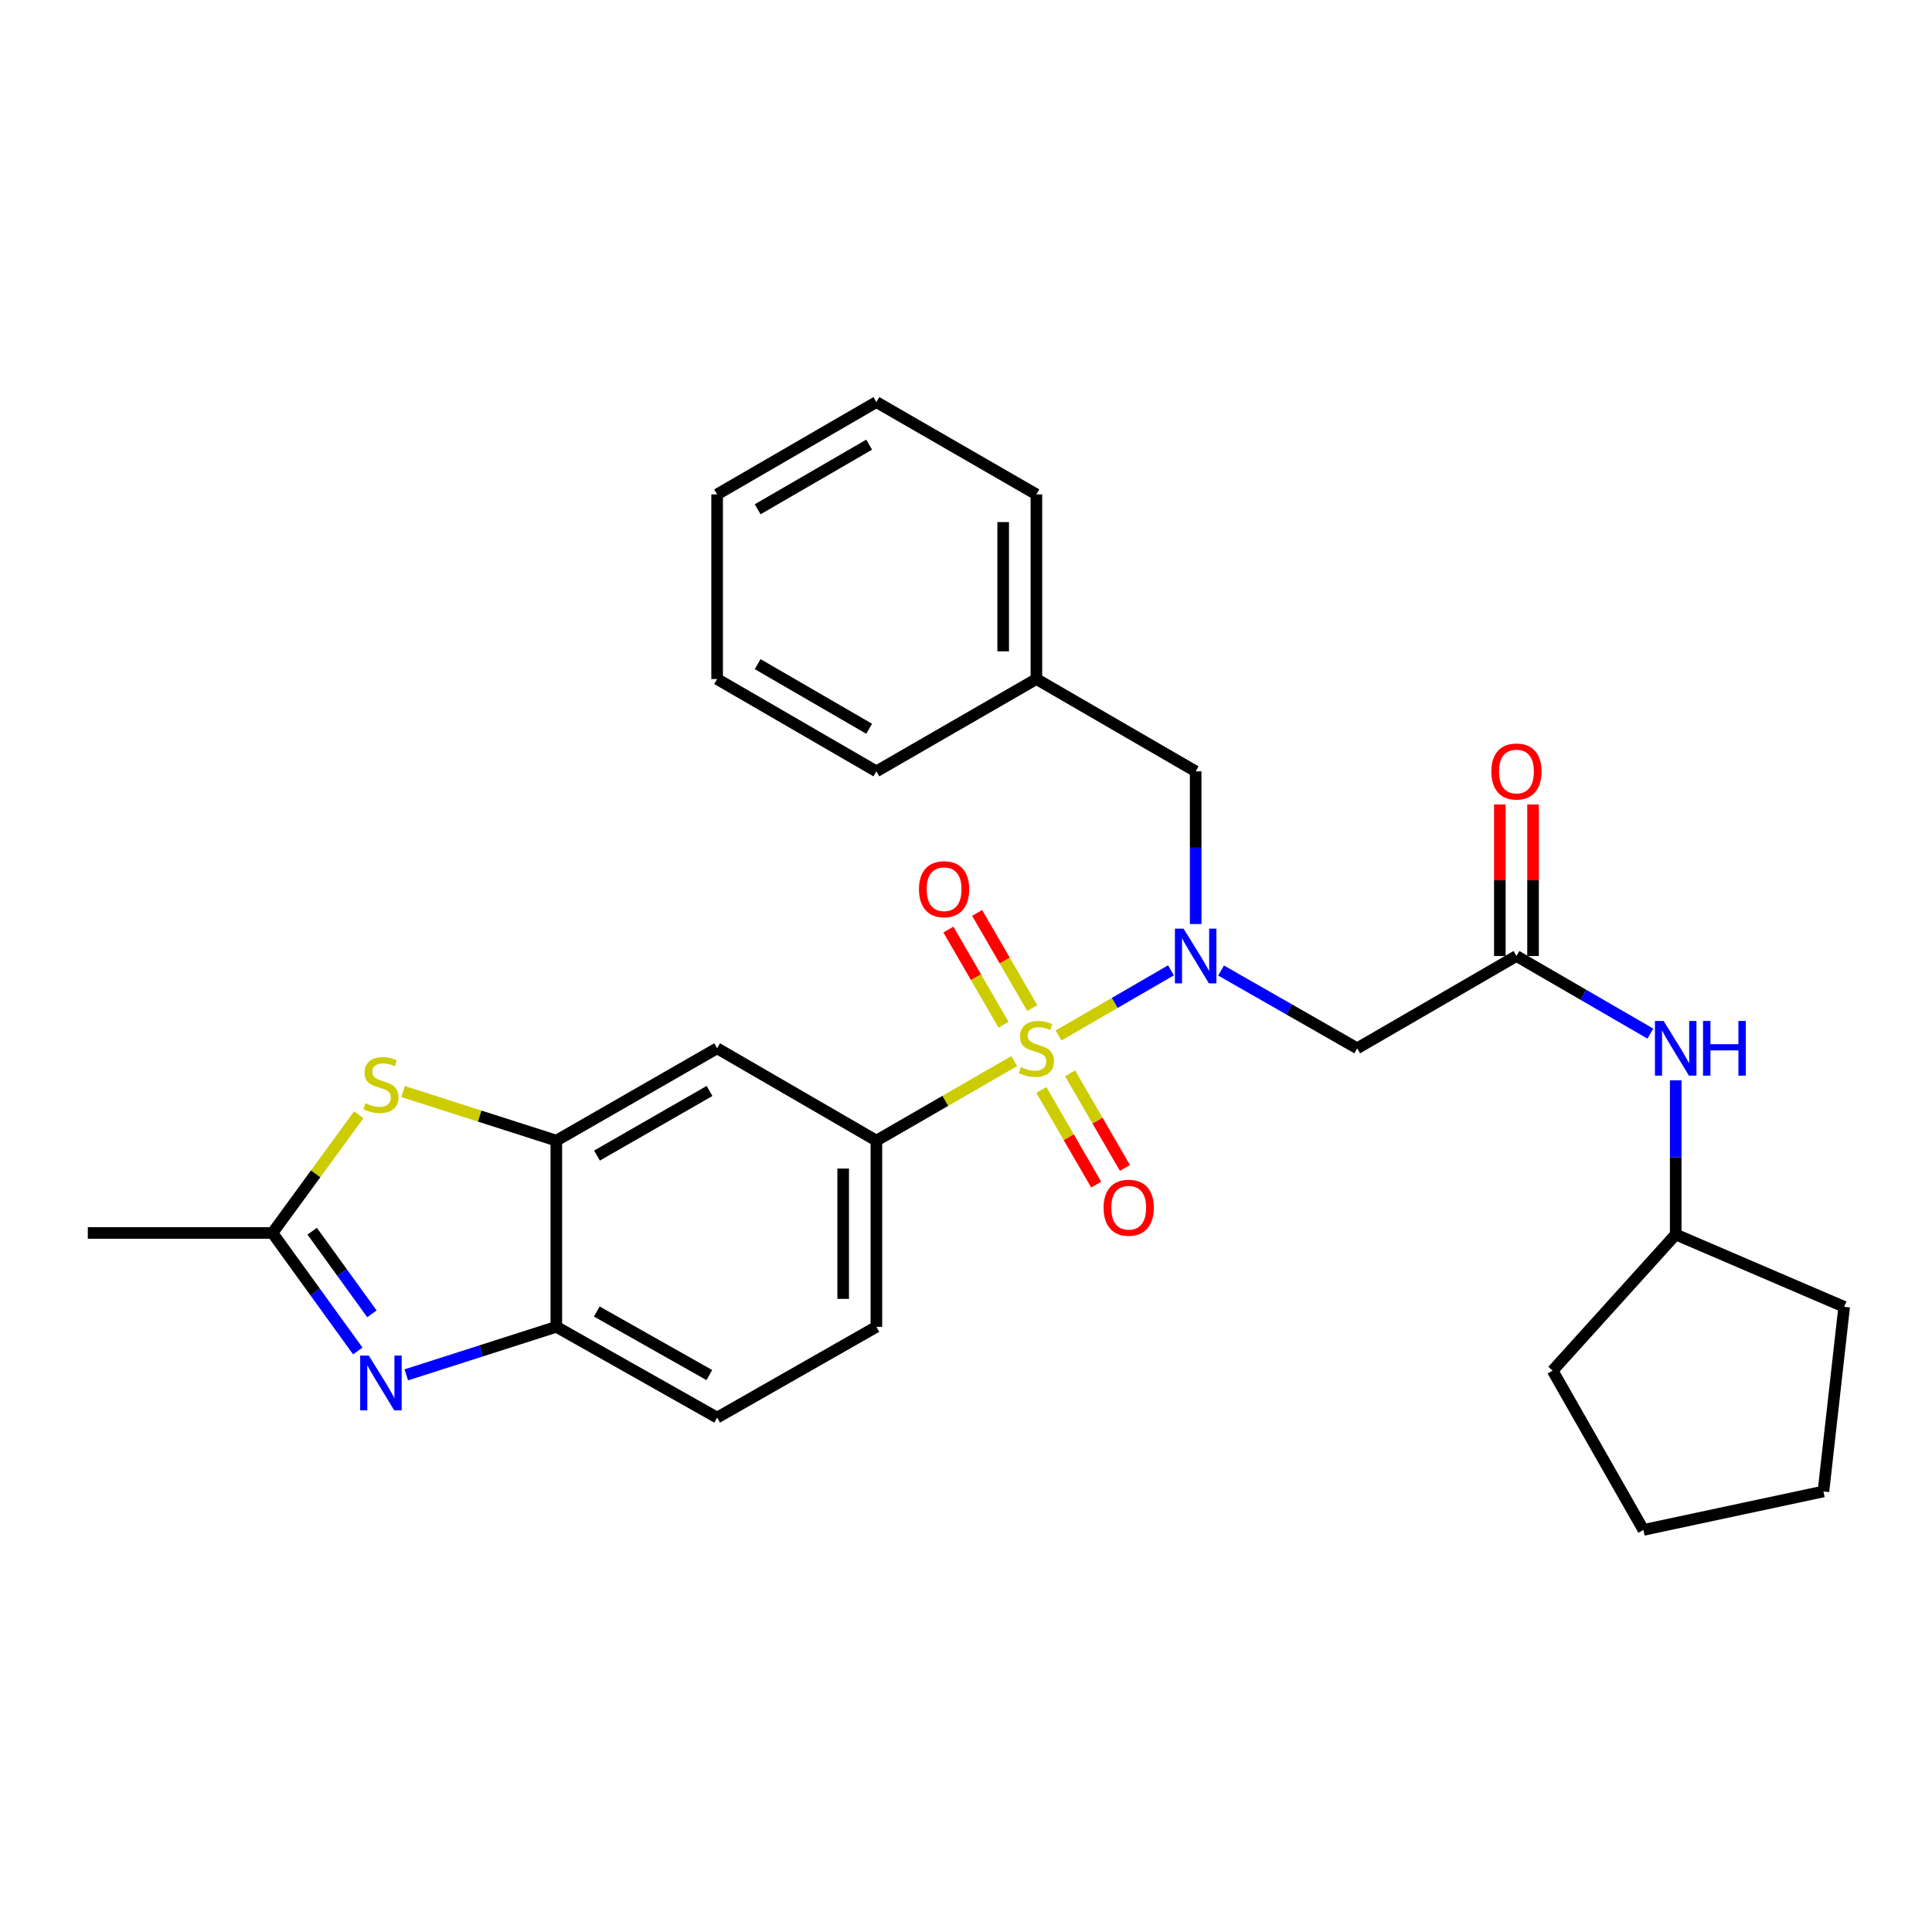 <?xml version='1.0' encoding='iso-8859-1'?>
<svg version='1.1' baseProfile='full'
              xmlns='http://www.w3.org/2000/svg'
                      xmlns:rdkit='http://www.rdkit.org/xml'
                      xmlns:xlink='http://www.w3.org/1999/xlink'
                  xml:space='preserve'
width='1000px' height='1000px' viewBox='0 0 1000 1000'>
<!-- END OF HEADER -->
<rect style='opacity:1.0;fill:#FFFFFF;stroke:none' width='1000' height='1000' x='0' y='0'> </rect>
<path class='bond-0' d='M 547.901,535.958 L 576.994,519.101' style='fill:none;fill-rule:evenodd;stroke:#CCCC00;stroke-width:6px;stroke-linecap:butt;stroke-linejoin:miter;stroke-opacity:1' />
<path class='bond-0' d='M 576.994,519.101 L 606.087,502.244' style='fill:none;fill-rule:evenodd;stroke:#0000FF;stroke-width:6px;stroke-linecap:butt;stroke-linejoin:miter;stroke-opacity:1' />
<path class='bond-2' d='M 524.968,549.218 L 489.293,569.802' style='fill:none;fill-rule:evenodd;stroke:#CCCC00;stroke-width:6px;stroke-linecap:butt;stroke-linejoin:miter;stroke-opacity:1' />
<path class='bond-2' d='M 489.293,569.802 L 453.618,590.386' style='fill:none;fill-rule:evenodd;stroke:#000000;stroke-width:6px;stroke-linecap:butt;stroke-linejoin:miter;stroke-opacity:1' />
<path class='bond-10' d='M 539.005,564.172 L 553.196,588.659' style='fill:none;fill-rule:evenodd;stroke:#CCCC00;stroke-width:6px;stroke-linecap:butt;stroke-linejoin:miter;stroke-opacity:1' />
<path class='bond-10' d='M 553.196,588.659 L 567.387,613.146' style='fill:none;fill-rule:evenodd;stroke:#FF0000;stroke-width:6px;stroke-linecap:butt;stroke-linejoin:miter;stroke-opacity:1' />
<path class='bond-10' d='M 553.881,555.551 L 568.072,580.038' style='fill:none;fill-rule:evenodd;stroke:#CCCC00;stroke-width:6px;stroke-linecap:butt;stroke-linejoin:miter;stroke-opacity:1' />
<path class='bond-10' d='M 568.072,580.038 L 582.263,604.525' style='fill:none;fill-rule:evenodd;stroke:#FF0000;stroke-width:6px;stroke-linecap:butt;stroke-linejoin:miter;stroke-opacity:1' />
<path class='bond-11' d='M 534.312,521.787 L 520.035,497.156' style='fill:none;fill-rule:evenodd;stroke:#CCCC00;stroke-width:6px;stroke-linecap:butt;stroke-linejoin:miter;stroke-opacity:1' />
<path class='bond-11' d='M 520.035,497.156 L 505.759,472.525' style='fill:none;fill-rule:evenodd;stroke:#FF0000;stroke-width:6px;stroke-linecap:butt;stroke-linejoin:miter;stroke-opacity:1' />
<path class='bond-11' d='M 519.437,530.408 L 505.161,505.777' style='fill:none;fill-rule:evenodd;stroke:#CCCC00;stroke-width:6px;stroke-linecap:butt;stroke-linejoin:miter;stroke-opacity:1' />
<path class='bond-11' d='M 505.161,505.777 L 490.884,481.146' style='fill:none;fill-rule:evenodd;stroke:#FF0000;stroke-width:6px;stroke-linecap:butt;stroke-linejoin:miter;stroke-opacity:1' />
<path class='bond-6' d='M 632.025,502.344 L 667.253,522.472' style='fill:none;fill-rule:evenodd;stroke:#0000FF;stroke-width:6px;stroke-linecap:butt;stroke-linejoin:miter;stroke-opacity:1' />
<path class='bond-6' d='M 667.253,522.472 L 702.482,542.6' style='fill:none;fill-rule:evenodd;stroke:#000000;stroke-width:6px;stroke-linecap:butt;stroke-linejoin:miter;stroke-opacity:1' />
<path class='bond-12' d='M 618.878,478.283 L 618.878,438.767' style='fill:none;fill-rule:evenodd;stroke:#0000FF;stroke-width:6px;stroke-linecap:butt;stroke-linejoin:miter;stroke-opacity:1' />
<path class='bond-12' d='M 618.878,438.767 L 618.878,399.251' style='fill:none;fill-rule:evenodd;stroke:#000000;stroke-width:6px;stroke-linecap:butt;stroke-linejoin:miter;stroke-opacity:1' />
<path class='bond-1' d='M 210.293,711.623 L 249.125,699.187' style='fill:none;fill-rule:evenodd;stroke:#0000FF;stroke-width:6px;stroke-linecap:butt;stroke-linejoin:miter;stroke-opacity:1' />
<path class='bond-1' d='M 249.125,699.187 L 287.957,686.751' style='fill:none;fill-rule:evenodd;stroke:#000000;stroke-width:6px;stroke-linecap:butt;stroke-linejoin:miter;stroke-opacity:1' />
<path class='bond-30' d='M 185.199,699.27 L 163.113,668.726' style='fill:none;fill-rule:evenodd;stroke:#0000FF;stroke-width:6px;stroke-linecap:butt;stroke-linejoin:miter;stroke-opacity:1' />
<path class='bond-30' d='M 163.113,668.726 L 141.027,638.181' style='fill:none;fill-rule:evenodd;stroke:#000000;stroke-width:6px;stroke-linecap:butt;stroke-linejoin:miter;stroke-opacity:1' />
<path class='bond-30' d='M 192.505,680.032 L 177.045,658.651' style='fill:none;fill-rule:evenodd;stroke:#0000FF;stroke-width:6px;stroke-linecap:butt;stroke-linejoin:miter;stroke-opacity:1' />
<path class='bond-30' d='M 177.045,658.651 L 161.585,637.27' style='fill:none;fill-rule:evenodd;stroke:#000000;stroke-width:6px;stroke-linecap:butt;stroke-linejoin:miter;stroke-opacity:1' />
<path class='bond-8' d='M 453.618,590.386 L 371.179,542.6' style='fill:none;fill-rule:evenodd;stroke:#000000;stroke-width:6px;stroke-linecap:butt;stroke-linejoin:miter;stroke-opacity:1' />
<path class='bond-14' d='M 453.618,590.386 L 453.618,686.751' style='fill:none;fill-rule:evenodd;stroke:#000000;stroke-width:6px;stroke-linecap:butt;stroke-linejoin:miter;stroke-opacity:1' />
<path class='bond-14' d='M 436.425,604.84 L 436.425,672.296' style='fill:none;fill-rule:evenodd;stroke:#000000;stroke-width:6px;stroke-linecap:butt;stroke-linejoin:miter;stroke-opacity:1' />
<path class='bond-3' d='M 208.633,564.982 L 248.295,577.684' style='fill:none;fill-rule:evenodd;stroke:#CCCC00;stroke-width:6px;stroke-linecap:butt;stroke-linejoin:miter;stroke-opacity:1' />
<path class='bond-3' d='M 248.295,577.684 L 287.957,590.386' style='fill:none;fill-rule:evenodd;stroke:#000000;stroke-width:6px;stroke-linecap:butt;stroke-linejoin:miter;stroke-opacity:1' />
<path class='bond-4' d='M 185.711,577.001 L 163.369,607.591' style='fill:none;fill-rule:evenodd;stroke:#CCCC00;stroke-width:6px;stroke-linecap:butt;stroke-linejoin:miter;stroke-opacity:1' />
<path class='bond-4' d='M 163.369,607.591 L 141.027,638.181' style='fill:none;fill-rule:evenodd;stroke:#000000;stroke-width:6px;stroke-linecap:butt;stroke-linejoin:miter;stroke-opacity:1' />
<path class='bond-19' d='M 141.027,638.181 L 45.455,638.181' style='fill:none;fill-rule:evenodd;stroke:#000000;stroke-width:6px;stroke-linecap:butt;stroke-linejoin:miter;stroke-opacity:1' />
<path class='bond-5' d='M 287.957,590.386 L 371.179,542.6' style='fill:none;fill-rule:evenodd;stroke:#000000;stroke-width:6px;stroke-linecap:butt;stroke-linejoin:miter;stroke-opacity:1' />
<path class='bond-5' d='M 309.001,598.127 L 367.257,564.677' style='fill:none;fill-rule:evenodd;stroke:#000000;stroke-width:6px;stroke-linecap:butt;stroke-linejoin:miter;stroke-opacity:1' />
<path class='bond-29' d='M 287.957,590.386 L 287.957,686.751' style='fill:none;fill-rule:evenodd;stroke:#000000;stroke-width:6px;stroke-linecap:butt;stroke-linejoin:miter;stroke-opacity:1' />
<path class='bond-9' d='M 702.482,542.6 L 784.911,494.833' style='fill:none;fill-rule:evenodd;stroke:#000000;stroke-width:6px;stroke-linecap:butt;stroke-linejoin:miter;stroke-opacity:1' />
<path class='bond-7' d='M 287.957,686.751 L 371.179,733.753' style='fill:none;fill-rule:evenodd;stroke:#000000;stroke-width:6px;stroke-linecap:butt;stroke-linejoin:miter;stroke-opacity:1' />
<path class='bond-7' d='M 308.895,678.831 L 367.151,711.733' style='fill:none;fill-rule:evenodd;stroke:#000000;stroke-width:6px;stroke-linecap:butt;stroke-linejoin:miter;stroke-opacity:1' />
<path class='bond-13' d='M 784.911,494.833 L 819.565,514.914' style='fill:none;fill-rule:evenodd;stroke:#000000;stroke-width:6px;stroke-linecap:butt;stroke-linejoin:miter;stroke-opacity:1' />
<path class='bond-13' d='M 819.565,514.914 L 854.219,534.996' style='fill:none;fill-rule:evenodd;stroke:#0000FF;stroke-width:6px;stroke-linecap:butt;stroke-linejoin:miter;stroke-opacity:1' />
<path class='bond-15' d='M 793.507,494.833 L 793.507,455.617' style='fill:none;fill-rule:evenodd;stroke:#000000;stroke-width:6px;stroke-linecap:butt;stroke-linejoin:miter;stroke-opacity:1' />
<path class='bond-15' d='M 793.507,455.617 L 793.507,416.401' style='fill:none;fill-rule:evenodd;stroke:#FF0000;stroke-width:6px;stroke-linecap:butt;stroke-linejoin:miter;stroke-opacity:1' />
<path class='bond-15' d='M 776.315,494.833 L 776.315,455.617' style='fill:none;fill-rule:evenodd;stroke:#000000;stroke-width:6px;stroke-linecap:butt;stroke-linejoin:miter;stroke-opacity:1' />
<path class='bond-15' d='M 776.315,455.617 L 776.315,416.401' style='fill:none;fill-rule:evenodd;stroke:#FF0000;stroke-width:6px;stroke-linecap:butt;stroke-linejoin:miter;stroke-opacity:1' />
<path class='bond-17' d='M 618.878,399.251 L 536.439,351.465' style='fill:none;fill-rule:evenodd;stroke:#000000;stroke-width:6px;stroke-linecap:butt;stroke-linejoin:miter;stroke-opacity:1' />
<path class='bond-18' d='M 867.34,559.169 L 867.34,599.067' style='fill:none;fill-rule:evenodd;stroke:#0000FF;stroke-width:6px;stroke-linecap:butt;stroke-linejoin:miter;stroke-opacity:1' />
<path class='bond-18' d='M 867.34,599.067 L 867.34,638.965' style='fill:none;fill-rule:evenodd;stroke:#000000;stroke-width:6px;stroke-linecap:butt;stroke-linejoin:miter;stroke-opacity:1' />
<path class='bond-16' d='M 453.618,686.751 L 371.179,733.753' style='fill:none;fill-rule:evenodd;stroke:#000000;stroke-width:6px;stroke-linecap:butt;stroke-linejoin:miter;stroke-opacity:1' />
<path class='bond-20' d='M 536.439,351.465 L 536.439,255.893' style='fill:none;fill-rule:evenodd;stroke:#000000;stroke-width:6px;stroke-linecap:butt;stroke-linejoin:miter;stroke-opacity:1' />
<path class='bond-20' d='M 519.246,337.129 L 519.246,270.229' style='fill:none;fill-rule:evenodd;stroke:#000000;stroke-width:6px;stroke-linecap:butt;stroke-linejoin:miter;stroke-opacity:1' />
<path class='bond-21' d='M 536.439,351.465 L 453.618,399.251' style='fill:none;fill-rule:evenodd;stroke:#000000;stroke-width:6px;stroke-linecap:butt;stroke-linejoin:miter;stroke-opacity:1' />
<path class='bond-22' d='M 867.34,638.965 L 954.545,676.406' style='fill:none;fill-rule:evenodd;stroke:#000000;stroke-width:6px;stroke-linecap:butt;stroke-linejoin:miter;stroke-opacity:1' />
<path class='bond-23' d='M 867.34,638.965 L 803.632,709.445' style='fill:none;fill-rule:evenodd;stroke:#000000;stroke-width:6px;stroke-linecap:butt;stroke-linejoin:miter;stroke-opacity:1' />
<path class='bond-24' d='M 536.439,255.893 L 453.618,208.116' style='fill:none;fill-rule:evenodd;stroke:#000000;stroke-width:6px;stroke-linecap:butt;stroke-linejoin:miter;stroke-opacity:1' />
<path class='bond-25' d='M 453.618,399.251 L 371.179,351.465' style='fill:none;fill-rule:evenodd;stroke:#000000;stroke-width:6px;stroke-linecap:butt;stroke-linejoin:miter;stroke-opacity:1' />
<path class='bond-25' d='M 449.874,377.209 L 392.167,343.758' style='fill:none;fill-rule:evenodd;stroke:#000000;stroke-width:6px;stroke-linecap:butt;stroke-linejoin:miter;stroke-opacity:1' />
<path class='bond-26' d='M 954.545,676.406 L 943.81,771.978' style='fill:none;fill-rule:evenodd;stroke:#000000;stroke-width:6px;stroke-linecap:butt;stroke-linejoin:miter;stroke-opacity:1' />
<path class='bond-27' d='M 803.632,709.445 L 850.625,791.884' style='fill:none;fill-rule:evenodd;stroke:#000000;stroke-width:6px;stroke-linecap:butt;stroke-linejoin:miter;stroke-opacity:1' />
<path class='bond-31' d='M 453.618,208.116 L 371.179,255.893' style='fill:none;fill-rule:evenodd;stroke:#000000;stroke-width:6px;stroke-linecap:butt;stroke-linejoin:miter;stroke-opacity:1' />
<path class='bond-31' d='M 449.873,230.158 L 392.166,263.601' style='fill:none;fill-rule:evenodd;stroke:#000000;stroke-width:6px;stroke-linecap:butt;stroke-linejoin:miter;stroke-opacity:1' />
<path class='bond-28' d='M 371.179,351.465 L 371.179,255.893' style='fill:none;fill-rule:evenodd;stroke:#000000;stroke-width:6px;stroke-linecap:butt;stroke-linejoin:miter;stroke-opacity:1' />
<path class='bond-32' d='M 943.81,771.978 L 850.625,791.884' style='fill:none;fill-rule:evenodd;stroke:#000000;stroke-width:6px;stroke-linecap:butt;stroke-linejoin:miter;stroke-opacity:1' />
<path  class='atom-0' d='M 528.439 552.32
Q 528.759 552.44, 530.079 553
Q 531.399 553.56, 532.839 553.92
Q 534.319 554.24, 535.759 554.24
Q 538.439 554.24, 539.999 552.96
Q 541.559 551.64, 541.559 549.36
Q 541.559 547.8, 540.759 546.84
Q 539.999 545.88, 538.799 545.36
Q 537.599 544.84, 535.599 544.24
Q 533.079 543.48, 531.559 542.76
Q 530.079 542.04, 528.999 540.52
Q 527.959 539, 527.959 536.44
Q 527.959 532.88, 530.359 530.68
Q 532.799 528.48, 537.599 528.48
Q 540.879 528.48, 544.599 530.04
L 543.679 533.12
Q 540.279 531.72, 537.719 531.72
Q 534.959 531.72, 533.439 532.88
Q 531.919 534, 531.959 535.96
Q 531.959 537.48, 532.719 538.4
Q 533.519 539.32, 534.639 539.84
Q 535.799 540.36, 537.719 540.96
Q 540.279 541.76, 541.799 542.56
Q 543.319 543.36, 544.399 545
Q 545.519 546.6, 545.519 549.36
Q 545.519 553.28, 542.879 555.4
Q 540.279 557.48, 535.919 557.48
Q 533.399 557.48, 531.479 556.92
Q 529.599 556.4, 527.359 555.48
L 528.439 552.32
' fill='#CCCC00'/>
<path  class='atom-1' d='M 612.618 480.673
L 621.898 495.673
Q 622.818 497.153, 624.298 499.833
Q 625.778 502.513, 625.858 502.673
L 625.858 480.673
L 629.618 480.673
L 629.618 508.993
L 625.738 508.993
L 615.778 492.593
Q 614.618 490.673, 613.378 488.473
Q 612.178 486.273, 611.818 485.593
L 611.818 508.993
L 608.138 508.993
L 608.138 480.673
L 612.618 480.673
' fill='#0000FF'/>
<path  class='atom-2' d='M 190.91 701.665
L 200.19 716.665
Q 201.11 718.145, 202.59 720.825
Q 204.07 723.505, 204.15 723.665
L 204.15 701.665
L 207.91 701.665
L 207.91 729.985
L 204.03 729.985
L 194.07 713.585
Q 192.91 711.665, 191.67 709.465
Q 190.47 707.265, 190.11 706.585
L 190.11 729.985
L 186.43 729.985
L 186.43 701.665
L 190.91 701.665
' fill='#0000FF'/>
<path  class='atom-4' d='M 189.17 571.031
Q 189.49 571.151, 190.81 571.711
Q 192.13 572.271, 193.57 572.631
Q 195.05 572.951, 196.49 572.951
Q 199.17 572.951, 200.73 571.671
Q 202.29 570.351, 202.29 568.071
Q 202.29 566.511, 201.49 565.551
Q 200.73 564.591, 199.53 564.071
Q 198.33 563.551, 196.33 562.951
Q 193.81 562.191, 192.29 561.471
Q 190.81 560.751, 189.73 559.231
Q 188.69 557.711, 188.69 555.151
Q 188.69 551.591, 191.09 549.391
Q 193.53 547.191, 198.33 547.191
Q 201.61 547.191, 205.33 548.751
L 204.41 551.831
Q 201.01 550.431, 198.45 550.431
Q 195.69 550.431, 194.17 551.591
Q 192.65 552.711, 192.69 554.671
Q 192.69 556.191, 193.45 557.111
Q 194.25 558.031, 195.37 558.551
Q 196.53 559.071, 198.45 559.671
Q 201.01 560.471, 202.53 561.271
Q 204.05 562.071, 205.13 563.711
Q 206.25 565.311, 206.25 568.071
Q 206.25 571.991, 203.61 574.111
Q 201.01 576.191, 196.65 576.191
Q 194.13 576.191, 192.21 575.631
Q 190.33 575.111, 188.09 574.191
L 189.17 571.031
' fill='#CCCC00'/>
<path  class='atom-11' d='M 571.215 625.118
Q 571.215 618.318, 574.575 614.518
Q 577.935 610.718, 584.215 610.718
Q 590.495 610.718, 593.855 614.518
Q 597.215 618.318, 597.215 625.118
Q 597.215 631.998, 593.815 635.918
Q 590.415 639.798, 584.215 639.798
Q 577.975 639.798, 574.575 635.918
Q 571.215 632.038, 571.215 625.118
M 584.215 636.598
Q 588.535 636.598, 590.855 633.718
Q 593.215 630.798, 593.215 625.118
Q 593.215 619.558, 590.855 616.758
Q 588.535 613.918, 584.215 613.918
Q 579.895 613.918, 577.535 616.718
Q 575.215 619.518, 575.215 625.118
Q 575.215 630.838, 577.535 633.718
Q 579.895 636.598, 584.215 636.598
' fill='#FF0000'/>
<path  class='atom-12' d='M 475.662 460.25
Q 475.662 453.45, 479.022 449.65
Q 482.382 445.85, 488.662 445.85
Q 494.942 445.85, 498.302 449.65
Q 501.662 453.45, 501.662 460.25
Q 501.662 467.13, 498.262 471.05
Q 494.862 474.93, 488.662 474.93
Q 482.422 474.93, 479.022 471.05
Q 475.662 467.17, 475.662 460.25
M 488.662 471.73
Q 492.982 471.73, 495.302 468.85
Q 497.662 465.93, 497.662 460.25
Q 497.662 454.69, 495.302 451.89
Q 492.982 449.05, 488.662 449.05
Q 484.342 449.05, 481.982 451.85
Q 479.662 454.65, 479.662 460.25
Q 479.662 465.97, 481.982 468.85
Q 484.342 471.73, 488.662 471.73
' fill='#FF0000'/>
<path  class='atom-14' d='M 861.08 528.44
L 870.36 543.44
Q 871.28 544.92, 872.76 547.6
Q 874.24 550.28, 874.32 550.44
L 874.32 528.44
L 878.08 528.44
L 878.08 556.76
L 874.2 556.76
L 864.24 540.36
Q 863.08 538.44, 861.84 536.24
Q 860.64 534.04, 860.28 533.36
L 860.28 556.76
L 856.6 556.76
L 856.6 528.44
L 861.08 528.44
' fill='#0000FF'/>
<path  class='atom-14' d='M 881.48 528.44
L 885.32 528.44
L 885.32 540.48
L 899.8 540.48
L 899.8 528.44
L 903.64 528.44
L 903.64 556.76
L 899.8 556.76
L 899.8 543.68
L 885.32 543.68
L 885.32 556.76
L 881.48 556.76
L 881.48 528.44
' fill='#0000FF'/>
<path  class='atom-16' d='M 771.911 399.331
Q 771.911 392.531, 775.271 388.731
Q 778.631 384.931, 784.911 384.931
Q 791.191 384.931, 794.551 388.731
Q 797.911 392.531, 797.911 399.331
Q 797.911 406.211, 794.511 410.131
Q 791.111 414.011, 784.911 414.011
Q 778.671 414.011, 775.271 410.131
Q 771.911 406.251, 771.911 399.331
M 784.911 410.811
Q 789.231 410.811, 791.551 407.931
Q 793.911 405.011, 793.911 399.331
Q 793.911 393.771, 791.551 390.971
Q 789.231 388.131, 784.911 388.131
Q 780.591 388.131, 778.231 390.931
Q 775.911 393.731, 775.911 399.331
Q 775.911 405.051, 778.231 407.931
Q 780.591 410.811, 784.911 410.811
' fill='#FF0000'/>
</svg>
